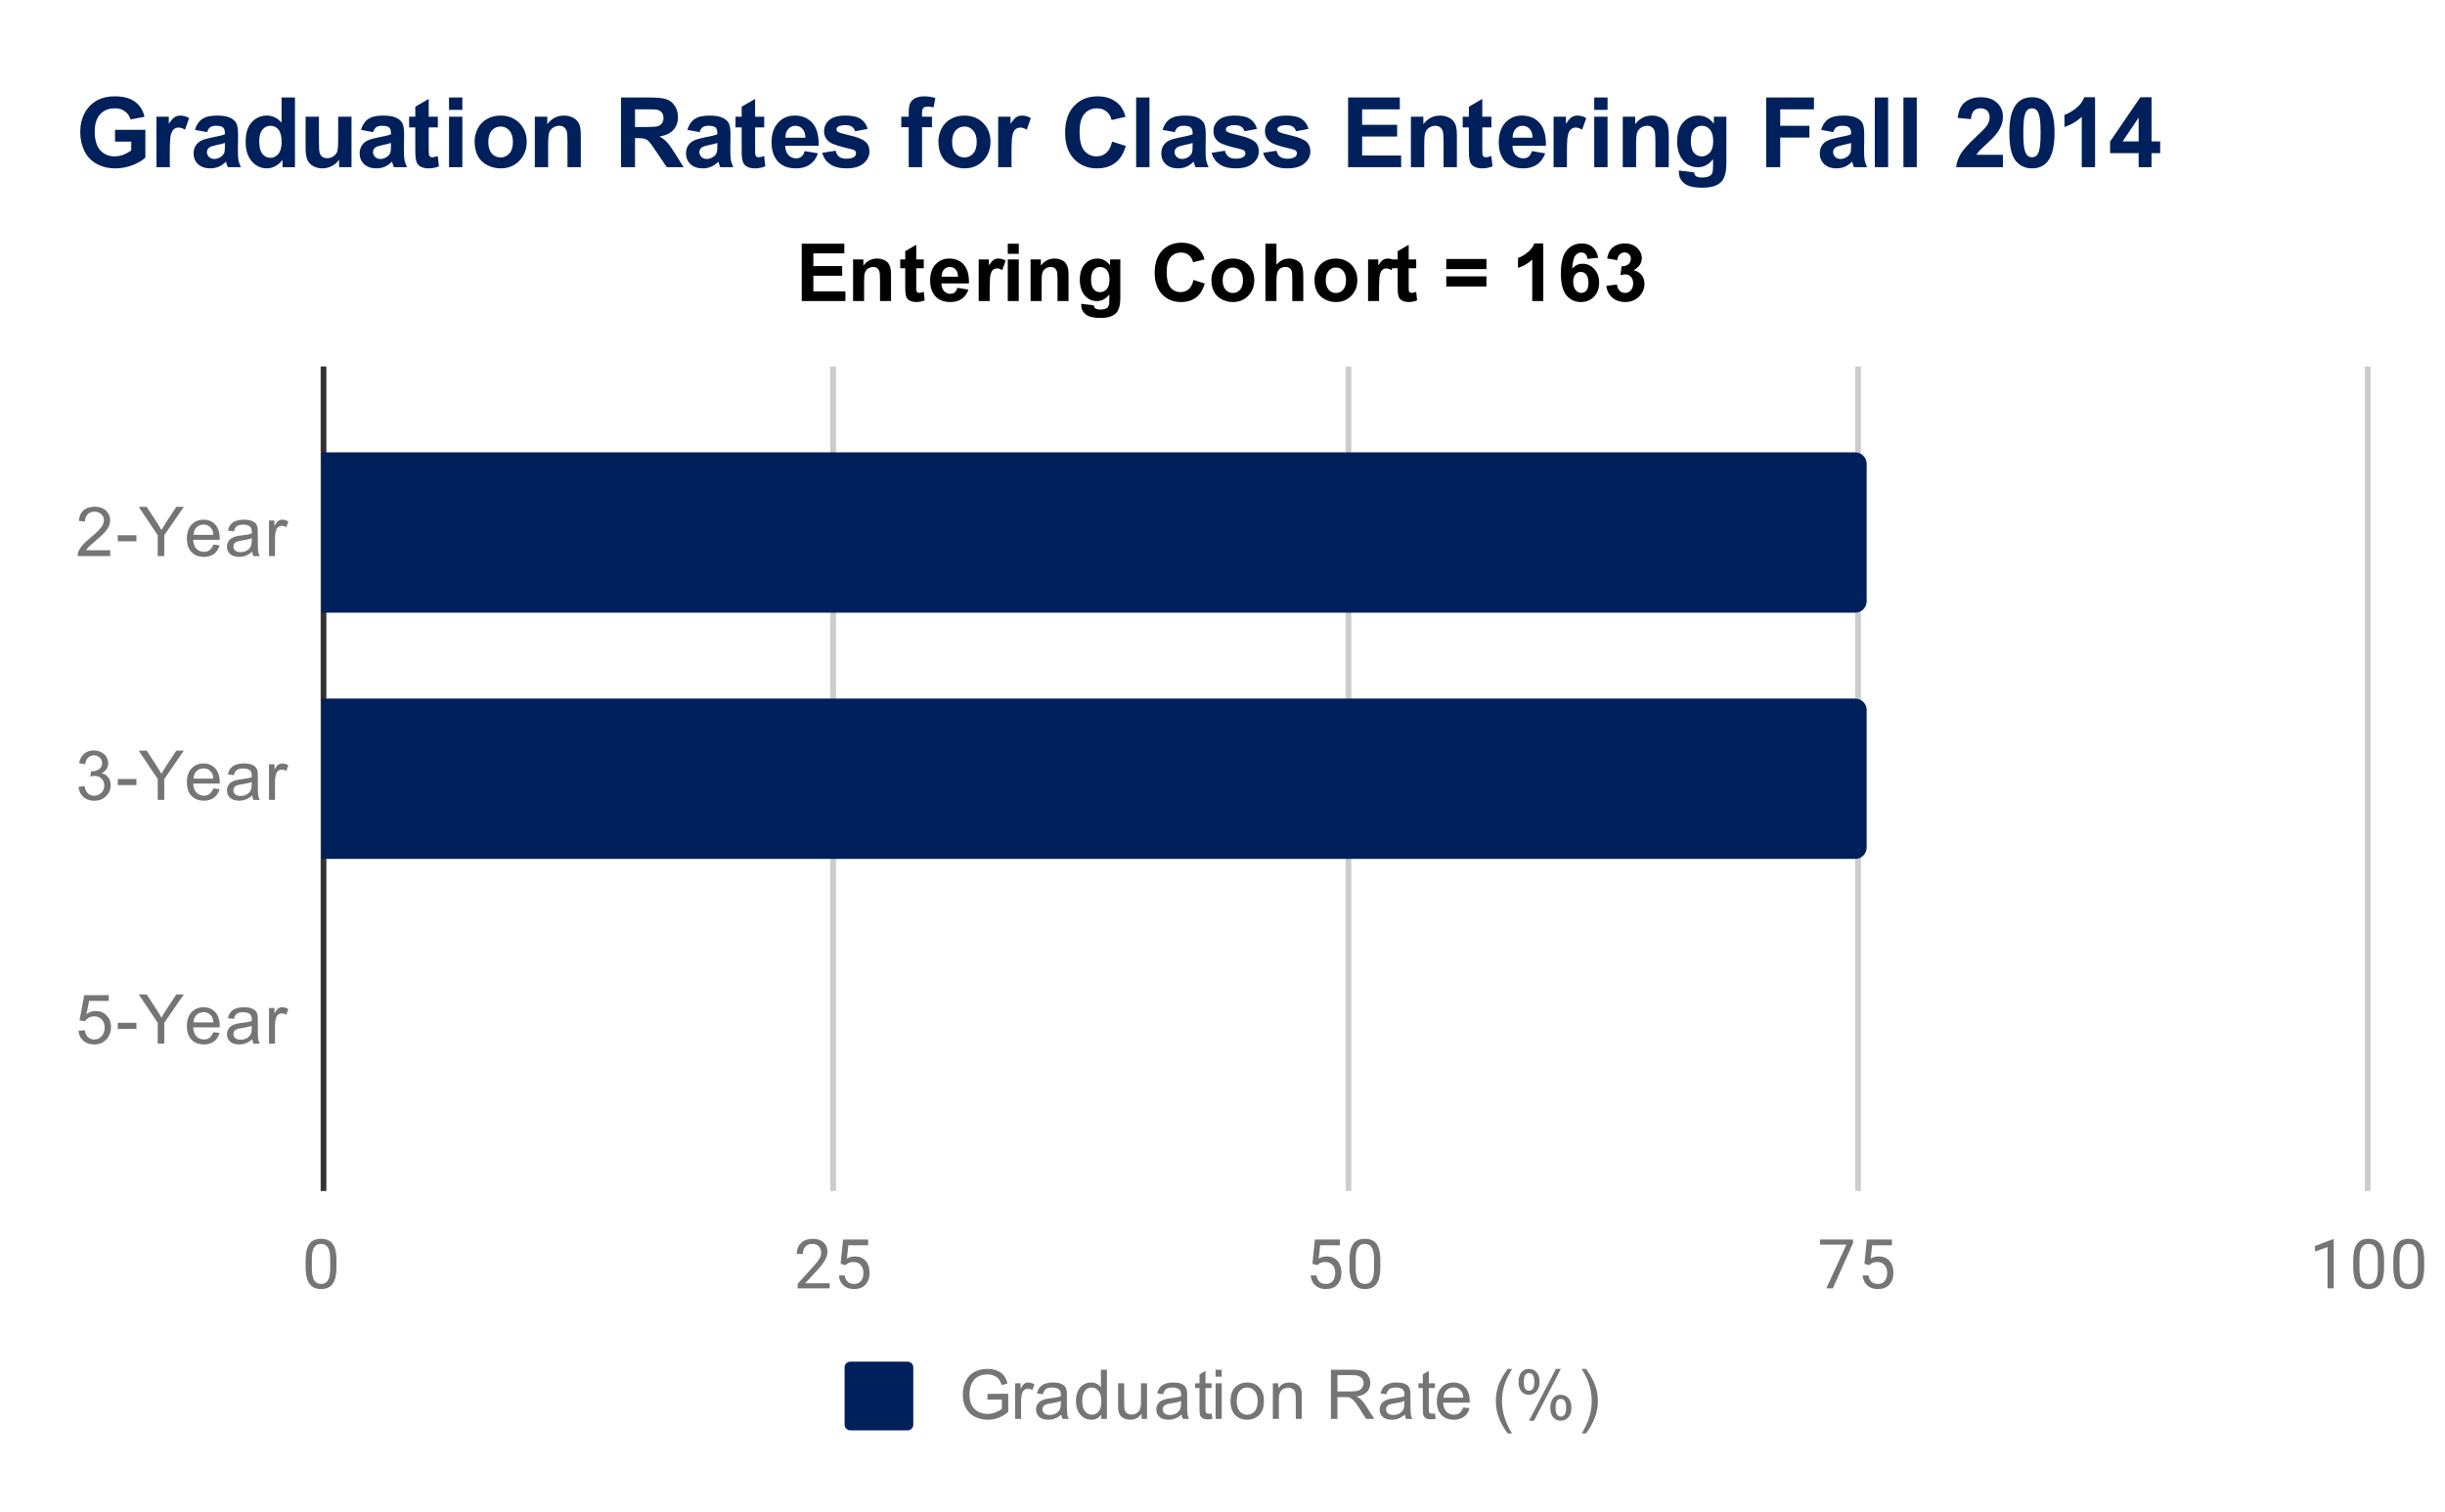 <svg version="1.1" viewBox="0.0 0.0 427.0 264.0" fill="none" stroke="none" stroke-linecap="square" stroke-miterlimit="10" width="427" height="264" xmlns:xlink="http://www.w3.org/1999/xlink" xmlns="http://www.w3.org/2000/svg"><path fill="#ffffff" d="M0 0L427.0 0L427.0 264.0L0 264.0L0 0Z" fill-rule="nonzero"/><path stroke="#333333" stroke-width="1.0" stroke-linecap="butt" d="M56.5 64.5L56.5 207.5" fill-rule="nonzero"/><path stroke="#cccccc" stroke-width="1.0" stroke-linecap="butt" d="M145.5 64.5L145.5 207.5" fill-rule="nonzero"/><path stroke="#cccccc" stroke-width="1.0" stroke-linecap="butt" d="M235.5 64.5L235.5 207.5" fill-rule="nonzero"/><path stroke="#cccccc" stroke-width="1.0" stroke-linecap="butt" d="M324.5 64.5L324.5 207.5" fill-rule="nonzero"/><path stroke="#cccccc" stroke-width="1.0" stroke-linecap="butt" d="M413.5 64.5L413.5 207.5" fill-rule="nonzero"/><clipPath id="id_0"><path d="M56.2 64.375L413.8 64.375L413.8 207.0L56.2 207.0L56.2 64.375Z" clip-rule="nonzero"/></clipPath><path stroke="#000000" stroke-width="0.0" stroke-linecap="butt" stroke-opacity="0.0" clip-path="url(#id_0)" d="M56.0 107.0L56.0 79.0L324.0 79.0C325.105 79.0 326.0 79.895 326.0 81.0L326.0 105.0C326.0 106.105 325.105 107.0 324.0 107.0Z" fill-rule="nonzero"/><path fill="#00205c" clip-path="url(#id_0)" d="M56.0 107.0L56.0 79.0L324.0 79.0C325.105 79.0 326.0 79.895 326.0 81.0L326.0 105.0C326.0 106.105 325.105 107.0 324.0 107.0Z" fill-rule="nonzero"/><path stroke="#000000" stroke-width="0.0" stroke-linecap="butt" stroke-opacity="0.0" clip-path="url(#id_0)" d="M56.0 150.0L56.0 122.0L324.0 122.0C325.105 122.0 326.0 122.895 326.0 124.0L326.0 148.0C326.0 149.105 325.105 150.0 324.0 150.0Z" fill-rule="nonzero"/><path fill="#00205c" clip-path="url(#id_0)" d="M56.0 150.0L56.0 122.0L324.0 122.0C325.105 122.0 326.0 122.895 326.0 124.0L326.0 148.0C326.0 149.105 325.105 150.0 324.0 150.0Z" fill-rule="nonzero"/><path fill="#757575" d="M19.247 96.097L19.247 97.113L13.559 97.113Q13.559 96.738 13.684 96.379Q13.903 95.8 14.372 95.238Q14.856 94.675 15.762 93.941Q17.169 92.785 17.653 92.113Q18.153 91.441 18.153 90.847Q18.153 90.222 17.7 89.8Q17.247 89.363 16.528 89.363Q15.762 89.363 15.309 89.816Q14.856 90.269 14.841 91.082L13.762 90.972Q13.872 89.754 14.591 89.129Q15.325 88.488 16.559 88.488Q17.794 88.488 18.512 89.175Q19.231 89.863 19.231 90.879Q19.231 91.394 19.012 91.894Q18.809 92.379 18.309 92.941Q17.825 93.488 16.7 94.441Q15.747 95.238 15.466 95.535Q15.2 95.816 15.028 96.097L19.247 96.097ZM20.575 94.535L20.575 93.472L23.825 93.472L23.825 94.535L20.575 94.535ZM27.544 97.113L27.544 93.472L24.231 88.519L25.622 88.519L27.309 91.113Q27.778 91.832 28.184 92.566Q28.575 91.894 29.122 91.05L30.794 88.519L32.106 88.519L28.684 93.472L28.684 97.113L27.544 97.113ZM37.247 95.113L38.341 95.238Q38.091 96.191 37.388 96.722Q36.684 97.254 35.606 97.254Q34.247 97.254 33.434 96.41Q32.638 95.566 32.638 94.05Q32.638 92.488 33.45 91.629Q34.263 90.754 35.544 90.754Q36.794 90.754 37.575 91.597Q38.372 92.441 38.372 93.988Q38.372 94.082 38.372 94.269L33.731 94.269Q33.794 95.3 34.309 95.847Q34.825 96.379 35.606 96.379Q36.184 96.379 36.591 96.082Q37.013 95.769 37.247 95.113ZM33.794 93.41L37.263 93.41Q37.2 92.613 36.872 92.222Q36.356 91.613 35.559 91.613Q34.825 91.613 34.325 92.097Q33.841 92.582 33.794 93.41ZM44.059 96.347Q43.466 96.847 42.919 97.05Q42.388 97.254 41.763 97.254Q40.731 97.254 40.184 96.754Q39.638 96.254 39.638 95.472Q39.638 95.019 39.841 94.644Q40.044 94.254 40.388 94.035Q40.731 93.8 41.153 93.691Q41.45 93.597 42.091 93.519Q43.356 93.379 43.966 93.16Q43.966 92.941 43.966 92.894Q43.966 92.238 43.669 91.972Q43.263 91.629 42.466 91.629Q41.731 91.629 41.372 91.894Q41.013 92.144 40.841 92.8L39.809 92.66Q39.95 92.004 40.278 91.597Q40.606 91.191 41.216 90.972Q41.825 90.754 42.622 90.754Q43.419 90.754 43.919 90.941Q44.419 91.129 44.653 91.41Q44.888 91.691 44.981 92.129Q45.028 92.394 45.028 93.097L45.028 94.504Q45.028 95.972 45.091 96.363Q45.169 96.754 45.372 97.113L44.263 97.113Q44.106 96.785 44.059 96.347ZM43.966 93.988Q43.388 94.222 42.247 94.394Q41.591 94.488 41.325 94.613Q41.059 94.722 40.903 94.941Q40.763 95.16 40.763 95.441Q40.763 95.863 41.075 96.144Q41.403 96.425 42.013 96.425Q42.622 96.425 43.091 96.16Q43.575 95.894 43.794 95.425Q43.966 95.066 43.966 94.379L43.966 93.988ZM46.981 97.113L46.981 90.894L47.934 90.894L47.934 91.832Q48.294 91.175 48.591 90.972Q48.903 90.754 49.278 90.754Q49.809 90.754 50.356 91.082L49.997 92.066Q49.606 91.832 49.231 91.832Q48.872 91.832 48.591 92.05Q48.325 92.254 48.216 92.629Q48.028 93.191 48.028 93.847L48.028 97.113L46.981 97.113Z" fill-rule="nonzero"/><path fill="#757575" d="M13.7 137.422L14.762 137.281Q14.934 138.172 15.372 138.578Q15.809 138.969 16.434 138.969Q17.184 138.969 17.7 138.453Q18.216 137.938 18.216 137.172Q18.216 136.453 17.731 135.984Q17.262 135.5 16.528 135.5Q16.231 135.5 15.778 135.625L15.903 134.688Q16.012 134.703 16.075 134.703Q16.747 134.703 17.278 134.359Q17.825 134.0 17.825 133.266Q17.825 132.688 17.434 132.312Q17.044 131.922 16.419 131.922Q15.809 131.922 15.387 132.312Q14.981 132.703 14.872 133.469L13.809 133.281Q13.997 132.234 14.684 131.656Q15.372 131.062 16.387 131.062Q17.091 131.062 17.684 131.375Q18.278 131.672 18.591 132.188Q18.903 132.703 18.903 133.297Q18.903 133.844 18.606 134.312Q18.309 134.766 17.731 135.031Q18.481 135.203 18.903 135.766Q19.325 136.312 19.325 137.156Q19.325 138.281 18.497 139.062Q17.684 139.844 16.434 139.844Q15.309 139.844 14.559 139.172Q13.809 138.484 13.7 137.422ZM20.575 137.109L20.575 136.047L23.825 136.047L23.825 137.109L20.575 137.109ZM27.544 139.688L27.544 136.047L24.231 131.094L25.622 131.094L27.309 133.688Q27.778 134.406 28.184 135.141Q28.575 134.469 29.122 133.625L30.794 131.094L32.106 131.094L28.684 136.047L28.684 139.688L27.544 139.688ZM37.247 137.688L38.341 137.812Q38.091 138.766 37.388 139.297Q36.684 139.828 35.606 139.828Q34.247 139.828 33.434 138.984Q32.638 138.141 32.638 136.625Q32.638 135.062 33.45 134.203Q34.263 133.328 35.544 133.328Q36.794 133.328 37.575 134.172Q38.372 135.016 38.372 136.562Q38.372 136.656 38.372 136.844L33.731 136.844Q33.794 137.875 34.309 138.422Q34.825 138.953 35.606 138.953Q36.184 138.953 36.591 138.656Q37.013 138.344 37.247 137.688ZM33.794 135.984L37.263 135.984Q37.2 135.188 36.872 134.797Q36.356 134.188 35.559 134.188Q34.825 134.188 34.325 134.672Q33.841 135.156 33.794 135.984ZM44.059 138.922Q43.466 139.422 42.919 139.625Q42.388 139.828 41.763 139.828Q40.731 139.828 40.184 139.328Q39.638 138.828 39.638 138.047Q39.638 137.594 39.841 137.219Q40.044 136.828 40.388 136.609Q40.731 136.375 41.153 136.266Q41.45 136.172 42.091 136.094Q43.356 135.953 43.966 135.734Q43.966 135.516 43.966 135.469Q43.966 134.812 43.669 134.547Q43.263 134.203 42.466 134.203Q41.731 134.203 41.372 134.469Q41.013 134.719 40.841 135.375L39.809 135.234Q39.95 134.578 40.278 134.172Q40.606 133.766 41.216 133.547Q41.825 133.328 42.622 133.328Q43.419 133.328 43.919 133.516Q44.419 133.703 44.653 133.984Q44.888 134.266 44.981 134.703Q45.028 134.969 45.028 135.672L45.028 137.078Q45.028 138.547 45.091 138.938Q45.169 139.328 45.372 139.688L44.263 139.688Q44.106 139.359 44.059 138.922ZM43.966 136.562Q43.388 136.797 42.247 136.969Q41.591 137.062 41.325 137.188Q41.059 137.297 40.903 137.516Q40.763 137.734 40.763 138.016Q40.763 138.438 41.075 138.719Q41.403 139.0 42.013 139.0Q42.622 139.0 43.091 138.734Q43.575 138.469 43.794 138.0Q43.966 137.641 43.966 136.953L43.966 136.562ZM46.981 139.688L46.981 133.469L47.934 133.469L47.934 134.406Q48.294 133.75 48.591 133.547Q48.903 133.328 49.278 133.328Q49.809 133.328 50.356 133.656L49.997 134.641Q49.606 134.406 49.231 134.406Q48.872 134.406 48.591 134.625Q48.325 134.828 48.216 135.203Q48.028 135.766 48.028 136.422L48.028 139.688L46.981 139.688Z" fill-rule="nonzero"/><path fill="#757575" d="M13.7 180.012L14.809 179.918Q14.934 180.731 15.372 181.137Q15.825 181.543 16.466 181.543Q17.216 181.543 17.747 180.965Q18.278 180.387 18.278 179.45Q18.278 178.543 17.762 178.028Q17.262 177.496 16.434 177.496Q15.934 177.496 15.512 177.731Q15.106 177.965 14.872 178.325L13.887 178.2L14.716 173.793L18.997 173.793L18.997 174.793L15.559 174.793L15.106 177.106Q15.872 176.559 16.716 176.559Q17.841 176.559 18.606 177.34Q19.387 178.121 19.387 179.356Q19.387 180.512 18.716 181.371Q17.887 182.403 16.466 182.403Q15.294 182.403 14.544 181.746Q13.809 181.09 13.7 180.012ZM20.575 179.684L20.575 178.621L23.825 178.621L23.825 179.684L20.575 179.684ZM27.544 182.262L27.544 178.621L24.231 173.668L25.622 173.668L27.309 176.262Q27.778 176.981 28.184 177.715Q28.575 177.043 29.122 176.2L30.794 173.668L32.106 173.668L28.684 178.621L28.684 182.262L27.544 182.262ZM37.247 180.262L38.341 180.387Q38.091 181.34 37.388 181.871Q36.684 182.403 35.606 182.403Q34.247 182.403 33.434 181.559Q32.638 180.715 32.638 179.2Q32.638 177.637 33.45 176.778Q34.263 175.903 35.544 175.903Q36.794 175.903 37.575 176.746Q38.372 177.59 38.372 179.137Q38.372 179.231 38.372 179.418L33.731 179.418Q33.794 180.45 34.309 180.996Q34.825 181.528 35.606 181.528Q36.184 181.528 36.591 181.231Q37.013 180.918 37.247 180.262ZM33.794 178.559L37.263 178.559Q37.2 177.762 36.872 177.371Q36.356 176.762 35.559 176.762Q34.825 176.762 34.325 177.246Q33.841 177.731 33.794 178.559ZM44.059 181.496Q43.466 181.996 42.919 182.2Q42.388 182.403 41.763 182.403Q40.731 182.403 40.184 181.903Q39.638 181.403 39.638 180.621Q39.638 180.168 39.841 179.793Q40.044 179.403 40.388 179.184Q40.731 178.95 41.153 178.84Q41.45 178.746 42.091 178.668Q43.356 178.528 43.966 178.309Q43.966 178.09 43.966 178.043Q43.966 177.387 43.669 177.121Q43.263 176.778 42.466 176.778Q41.731 176.778 41.372 177.043Q41.013 177.293 40.841 177.95L39.809 177.809Q39.95 177.153 40.278 176.746Q40.606 176.34 41.216 176.121Q41.825 175.903 42.622 175.903Q43.419 175.903 43.919 176.09Q44.419 176.278 44.653 176.559Q44.888 176.84 44.981 177.278Q45.028 177.543 45.028 178.246L45.028 179.653Q45.028 181.121 45.091 181.512Q45.169 181.903 45.372 182.262L44.263 182.262Q44.106 181.934 44.059 181.496ZM43.966 179.137Q43.388 179.371 42.247 179.543Q41.591 179.637 41.325 179.762Q41.059 179.871 40.903 180.09Q40.763 180.309 40.763 180.59Q40.763 181.012 41.075 181.293Q41.403 181.575 42.013 181.575Q42.622 181.575 43.091 181.309Q43.575 181.043 43.794 180.575Q43.966 180.215 43.966 179.528L43.966 179.137ZM46.981 182.262L46.981 176.043L47.934 176.043L47.934 176.981Q48.294 176.325 48.591 176.121Q48.903 175.903 49.278 175.903Q49.809 175.903 50.356 176.231L49.997 177.215Q49.606 176.981 49.231 176.981Q48.872 176.981 48.591 177.2Q48.325 177.403 48.216 177.778Q48.028 178.34 48.028 178.996L48.028 182.262L46.981 182.262Z" fill-rule="nonzero"/><path fill="#757575" d="M58.763 221.359Q58.763 223.266 58.106 224.203Q57.466 225.125 56.075 225.125Q54.716 225.125 54.059 224.219Q53.403 223.312 53.372 221.5L53.372 220.062Q53.372 218.172 54.013 217.266Q54.669 216.344 56.059 216.344Q57.434 216.344 58.091 217.234Q58.747 218.109 58.763 219.953L58.763 221.359ZM57.669 219.875Q57.669 218.5 57.278 217.875Q56.903 217.234 56.059 217.234Q55.231 217.234 54.841 217.875Q54.466 218.5 54.466 219.797L54.466 221.531Q54.466 222.906 54.856 223.578Q55.263 224.234 56.075 224.234Q56.872 224.234 57.263 223.609Q57.653 222.984 57.669 221.656L57.669 219.875Z" fill-rule="nonzero"/><path fill="#757575" d="M144.897 225.0L139.303 225.0L139.303 224.219L142.256 220.938Q142.912 220.188 143.162 219.734Q143.412 219.266 143.412 218.766Q143.412 218.094 143.006 217.672Q142.616 217.234 141.928 217.234Q141.131 217.234 140.678 217.703Q140.225 218.156 140.225 218.984L139.147 218.984Q139.147 217.797 139.897 217.078Q140.662 216.344 141.928 216.344Q143.131 216.344 143.819 216.969Q144.506 217.594 144.506 218.641Q144.506 219.891 142.897 221.641L140.616 224.109L144.897 224.109L144.897 225.0ZM146.803 220.719L147.241 216.469L151.616 216.469L151.616 217.469L148.162 217.469L147.897 219.797Q148.537 219.422 149.334 219.422Q150.491 219.422 151.178 220.203Q151.866 220.969 151.866 222.281Q151.866 223.594 151.147 224.359Q150.444 225.125 149.162 225.125Q148.037 225.125 147.319 224.5Q146.6 223.859 146.506 222.75L147.522 222.75Q147.631 223.484 148.053 223.859Q148.475 224.234 149.162 224.234Q149.912 224.234 150.35 223.719Q150.787 223.203 150.787 222.297Q150.787 221.438 150.319 220.922Q149.85 220.406 149.069 220.406Q148.366 220.406 147.959 220.703L147.678 220.938L146.803 220.719Z" fill-rule="nonzero"/><path fill="#757575" d="M229.203 220.719L229.641 216.469L234.016 216.469L234.016 217.469L230.562 217.469L230.297 219.797Q230.938 219.422 231.734 219.422Q232.891 219.422 233.578 220.203Q234.266 220.969 234.266 222.281Q234.266 223.594 233.547 224.359Q232.844 225.125 231.562 225.125Q230.438 225.125 229.719 224.5Q229.0 223.859 228.906 222.75L229.922 222.75Q230.031 223.484 230.453 223.859Q230.875 224.234 231.562 224.234Q232.312 224.234 232.75 223.719Q233.188 223.203 233.188 222.297Q233.188 221.438 232.719 220.922Q232.25 220.406 231.469 220.406Q230.766 220.406 230.359 220.703L230.078 220.938L229.203 220.719ZM241.062 221.359Q241.062 223.266 240.406 224.203Q239.766 225.125 238.375 225.125Q237.016 225.125 236.359 224.219Q235.703 223.312 235.672 221.5L235.672 220.062Q235.672 218.172 236.312 217.266Q236.969 216.344 238.359 216.344Q239.734 216.344 240.391 217.234Q241.047 218.109 241.062 219.953L241.062 221.359ZM239.969 219.875Q239.969 218.5 239.578 217.875Q239.203 217.234 238.359 217.234Q237.531 217.234 237.141 217.875Q236.766 218.5 236.766 219.797L236.766 221.531Q236.766 222.906 237.156 223.578Q237.562 224.234 238.375 224.234Q239.172 224.234 239.562 223.609Q239.953 222.984 239.969 221.656L239.969 219.875Z" fill-rule="nonzero"/><path fill="#757575" d="M323.619 217.078L320.087 225.0L318.947 225.0L322.462 217.359L317.853 217.359L317.853 216.469L323.619 216.469L323.619 217.078ZM325.603 220.719L326.041 216.469L330.416 216.469L330.416 217.469L326.962 217.469L326.697 219.797Q327.337 219.422 328.134 219.422Q329.291 219.422 329.978 220.203Q330.666 220.969 330.666 222.281Q330.666 223.594 329.947 224.359Q329.244 225.125 327.962 225.125Q326.837 225.125 326.119 224.5Q325.4 223.859 325.306 222.75L326.322 222.75Q326.431 223.484 326.853 223.859Q327.275 224.234 327.962 224.234Q328.712 224.234 329.15 223.719Q329.587 223.203 329.587 222.297Q329.587 221.438 329.119 220.922Q328.65 220.406 327.869 220.406Q327.166 220.406 326.759 220.703L326.478 220.938L325.603 220.719Z" fill-rule="nonzero"/><path fill="#757575" d="M407.566 225.0L406.488 225.0L406.488 217.781L404.3 218.578L404.3 217.594L407.409 216.422L407.566 216.422L407.566 225.0ZM416.363 221.359Q416.363 223.266 415.706 224.203Q415.066 225.125 413.675 225.125Q412.316 225.125 411.659 224.219Q411.003 223.312 410.972 221.5L410.972 220.062Q410.972 218.172 411.613 217.266Q412.269 216.344 413.659 216.344Q415.034 216.344 415.691 217.234Q416.347 218.109 416.363 219.953L416.363 221.359ZM415.269 219.875Q415.269 218.5 414.878 217.875Q414.503 217.234 413.659 217.234Q412.831 217.234 412.441 217.875Q412.066 218.5 412.066 219.797L412.066 221.531Q412.066 222.906 412.456 223.578Q412.863 224.234 413.675 224.234Q414.472 224.234 414.863 223.609Q415.253 222.984 415.269 221.656L415.269 219.875ZM423.363 221.359Q423.363 223.266 422.706 224.203Q422.066 225.125 420.675 225.125Q419.316 225.125 418.659 224.219Q418.003 223.312 417.972 221.5L417.972 220.062Q417.972 218.172 418.613 217.266Q419.269 216.344 420.659 216.344Q422.034 216.344 422.691 217.234Q423.347 218.109 423.363 219.953L423.363 221.359ZM422.269 219.875Q422.269 218.5 421.878 217.875Q421.503 217.234 420.659 217.234Q419.831 217.234 419.441 217.875Q419.066 218.5 419.066 219.797L419.066 221.531Q419.066 222.906 419.456 223.578Q419.863 224.234 420.675 224.234Q421.472 224.234 421.863 223.609Q422.253 222.984 422.269 221.656L422.269 219.875Z" fill-rule="nonzero"/><path fill="#00205c" d="M147.5 238.8C147.5 238.248 147.948 237.8 148.5 237.8L158.5 237.8C159.052 237.8 159.5 238.248 159.5 238.8L159.5 248.8C159.5 249.352 159.052 249.8 158.5 249.8L148.5 249.8C147.948 249.8 147.5 249.352 147.5 248.8Z" fill-rule="nonzero"/><path fill="#757575" d="M172.453 244.425L172.453 243.425L176.078 243.409L176.078 246.597Q175.25 247.269 174.359 247.613Q173.469 247.941 172.531 247.941Q171.266 247.941 170.219 247.409Q169.188 246.863 168.656 245.847Q168.141 244.816 168.141 243.55Q168.141 242.284 168.656 241.206Q169.188 240.113 170.172 239.597Q171.156 239.066 172.438 239.066Q173.375 239.066 174.125 239.363Q174.875 239.659 175.297 240.206Q175.734 240.738 175.953 241.613L174.938 241.894Q174.734 241.238 174.438 240.863Q174.156 240.488 173.625 240.269Q173.094 240.034 172.453 240.034Q171.672 240.034 171.094 240.269Q170.531 240.503 170.172 240.894Q169.828 241.284 169.641 241.753Q169.312 242.55 169.312 243.472Q169.312 244.628 169.703 245.409Q170.109 246.175 170.859 246.55Q171.609 246.925 172.469 246.925Q173.203 246.925 173.906 246.644Q174.609 246.347 174.969 246.034L174.969 244.425L172.453 244.425ZM177.281 247.8L177.281 241.581L178.234 241.581L178.234 242.519Q178.594 241.863 178.891 241.659Q179.203 241.441 179.578 241.441Q180.109 241.441 180.656 241.769L180.297 242.753Q179.906 242.519 179.531 242.519Q179.172 242.519 178.891 242.738Q178.625 242.941 178.516 243.316Q178.328 243.878 178.328 244.534L178.328 247.8L177.281 247.8ZM185.359 247.034Q184.766 247.534 184.219 247.738Q183.688 247.941 183.062 247.941Q182.031 247.941 181.484 247.441Q180.938 246.941 180.938 246.159Q180.938 245.706 181.141 245.331Q181.344 244.941 181.688 244.722Q182.031 244.488 182.453 244.378Q182.75 244.284 183.391 244.206Q184.656 244.066 185.266 243.847Q185.266 243.628 185.266 243.581Q185.266 242.925 184.969 242.659Q184.562 242.316 183.766 242.316Q183.031 242.316 182.672 242.581Q182.312 242.831 182.141 243.488L181.109 243.347Q181.25 242.691 181.578 242.284Q181.906 241.878 182.516 241.659Q183.125 241.441 183.922 241.441Q184.719 241.441 185.219 241.628Q185.719 241.816 185.953 242.097Q186.188 242.378 186.281 242.816Q186.328 243.081 186.328 243.784L186.328 245.191Q186.328 246.659 186.391 247.05Q186.469 247.441 186.672 247.8L185.562 247.8Q185.406 247.472 185.359 247.034ZM185.266 244.675Q184.688 244.909 183.547 245.081Q182.891 245.175 182.625 245.3Q182.359 245.409 182.203 245.628Q182.062 245.847 182.062 246.128Q182.062 246.55 182.375 246.831Q182.703 247.113 183.312 247.113Q183.922 247.113 184.391 246.847Q184.875 246.581 185.094 246.113Q185.266 245.753 185.266 245.066L185.266 244.675ZM192.328 247.8L192.328 247.019Q191.734 247.941 190.594 247.941Q189.844 247.941 189.219 247.534Q188.594 247.113 188.25 246.378Q187.906 245.644 187.906 244.691Q187.906 243.769 188.219 243.003Q188.531 242.238 189.156 241.847Q189.781 241.441 190.547 241.441Q191.109 241.441 191.547 241.675Q191.984 241.909 192.266 242.284L192.266 239.206L193.312 239.206L193.312 247.8L192.328 247.8ZM189.0 244.691Q189.0 245.894 189.5 246.488Q190.0 247.066 190.688 247.066Q191.375 247.066 191.859 246.503Q192.344 245.941 192.344 244.784Q192.344 243.503 191.844 242.909Q191.359 242.316 190.641 242.316Q189.938 242.316 189.469 242.894Q189.0 243.456 189.0 244.691ZM199.375 247.8L199.375 246.878Q198.641 247.941 197.391 247.941Q196.844 247.941 196.359 247.738Q195.891 247.519 195.656 247.206Q195.422 246.878 195.328 246.409Q195.266 246.113 195.266 245.425L195.266 241.581L196.328 241.581L196.328 245.034Q196.328 245.847 196.391 246.144Q196.484 246.55 196.797 246.8Q197.125 247.034 197.609 247.034Q198.078 247.034 198.484 246.8Q198.906 246.55 199.078 246.128Q199.266 245.706 199.266 244.909L199.266 241.581L200.312 241.581L200.312 247.8L199.375 247.8ZM206.359 247.034Q205.766 247.534 205.219 247.738Q204.688 247.941 204.062 247.941Q203.031 247.941 202.484 247.441Q201.938 246.941 201.938 246.159Q201.938 245.706 202.141 245.331Q202.344 244.941 202.688 244.722Q203.031 244.488 203.453 244.378Q203.75 244.284 204.391 244.206Q205.656 244.066 206.266 243.847Q206.266 243.628 206.266 243.581Q206.266 242.925 205.969 242.659Q205.562 242.316 204.766 242.316Q204.031 242.316 203.672 242.581Q203.312 242.831 203.141 243.488L202.109 243.347Q202.25 242.691 202.578 242.284Q202.906 241.878 203.516 241.659Q204.125 241.441 204.922 241.441Q205.719 241.441 206.219 241.628Q206.719 241.816 206.953 242.097Q207.188 242.378 207.281 242.816Q207.328 243.081 207.328 243.784L207.328 245.191Q207.328 246.659 207.391 247.05Q207.469 247.441 207.672 247.8L206.562 247.8Q206.406 247.472 206.359 247.034ZM206.266 244.675Q205.688 244.909 204.547 245.081Q203.891 245.175 203.625 245.3Q203.359 245.409 203.203 245.628Q203.062 245.847 203.062 246.128Q203.062 246.55 203.375 246.831Q203.703 247.113 204.312 247.113Q204.922 247.113 205.391 246.847Q205.875 246.581 206.094 246.113Q206.266 245.753 206.266 245.066L206.266 244.675ZM211.594 246.863L211.75 247.784Q211.297 247.878 210.953 247.878Q210.375 247.878 210.062 247.706Q209.75 247.519 209.609 247.222Q209.484 246.925 209.484 245.972L209.484 242.394L208.719 242.394L208.719 241.581L209.484 241.581L209.484 240.034L210.531 239.409L210.531 241.581L211.594 241.581L211.594 242.394L210.531 242.394L210.531 246.034Q210.531 246.488 210.578 246.613Q210.641 246.738 210.766 246.816Q210.891 246.894 211.125 246.894Q211.312 246.894 211.594 246.863ZM212.297 240.425L212.297 239.206L213.359 239.206L213.359 240.425L212.297 240.425ZM212.297 247.8L212.297 241.581L213.359 241.581L213.359 247.8L212.297 247.8ZM214.906 244.691Q214.906 242.956 215.859 242.128Q216.656 241.441 217.812 241.441Q219.094 241.441 219.906 242.284Q220.734 243.113 220.734 244.597Q220.734 245.8 220.375 246.488Q220.016 247.175 219.312 247.566Q218.625 247.941 217.812 247.941Q216.516 247.941 215.703 247.113Q214.906 246.269 214.906 244.691ZM215.984 244.691Q215.984 245.878 216.5 246.472Q217.031 247.066 217.812 247.066Q218.609 247.066 219.125 246.472Q219.641 245.878 219.641 244.659Q219.641 243.503 219.109 242.909Q218.594 242.316 217.812 242.316Q217.031 242.316 216.5 242.909Q215.984 243.488 215.984 244.691ZM222.297 247.8L222.297 241.581L223.234 241.581L223.234 242.456Q223.922 241.441 225.219 241.441Q225.781 241.441 226.25 241.644Q226.734 241.847 226.969 242.175Q227.203 242.503 227.297 242.941Q227.344 243.238 227.344 243.972L227.344 247.8L226.297 247.8L226.297 244.019Q226.297 243.363 226.172 243.05Q226.047 242.738 225.734 242.55Q225.422 242.347 225.0 242.347Q224.328 242.347 223.828 242.784Q223.344 243.206 223.344 244.394L223.344 247.8L222.297 247.8ZM232.438 247.8L232.438 239.206L236.25 239.206Q237.406 239.206 238.0 239.441Q238.594 239.675 238.953 240.269Q239.312 240.847 239.312 241.55Q239.312 242.472 238.719 243.097Q238.125 243.722 236.891 243.894Q237.344 244.113 237.578 244.316Q238.078 244.769 238.516 245.456L240.016 247.8L238.578 247.8L237.453 246.019Q236.953 245.238 236.625 244.831Q236.312 244.425 236.047 244.269Q235.797 244.097 235.531 244.019Q235.344 243.988 234.906 243.988L233.578 243.988L233.578 247.8L232.438 247.8ZM233.578 243.003L236.031 243.003Q236.797 243.003 237.234 242.847Q237.688 242.675 237.906 242.331Q238.141 241.972 238.141 241.55Q238.141 240.941 237.688 240.55Q237.25 240.159 236.297 240.159L233.578 240.159L233.578 243.003ZM245.359 247.034Q244.766 247.534 244.219 247.738Q243.688 247.941 243.062 247.941Q242.031 247.941 241.484 247.441Q240.938 246.941 240.938 246.159Q240.938 245.706 241.141 245.331Q241.344 244.941 241.688 244.722Q242.031 244.488 242.453 244.378Q242.75 244.284 243.391 244.206Q244.656 244.066 245.266 243.847Q245.266 243.628 245.266 243.581Q245.266 242.925 244.969 242.659Q244.562 242.316 243.766 242.316Q243.031 242.316 242.672 242.581Q242.312 242.831 242.141 243.488L241.109 243.347Q241.25 242.691 241.578 242.284Q241.906 241.878 242.516 241.659Q243.125 241.441 243.922 241.441Q244.719 241.441 245.219 241.628Q245.719 241.816 245.953 242.097Q246.188 242.378 246.281 242.816Q246.328 243.081 246.328 243.784L246.328 245.191Q246.328 246.659 246.391 247.05Q246.469 247.441 246.672 247.8L245.562 247.8Q245.406 247.472 245.359 247.034ZM245.266 244.675Q244.688 244.909 243.547 245.081Q242.891 245.175 242.625 245.3Q242.359 245.409 242.203 245.628Q242.062 245.847 242.062 246.128Q242.062 246.55 242.375 246.831Q242.703 247.113 243.312 247.113Q243.922 247.113 244.391 246.847Q244.875 246.581 245.094 246.113Q245.266 245.753 245.266 245.066L245.266 244.675ZM250.594 246.863L250.75 247.784Q250.297 247.878 249.953 247.878Q249.375 247.878 249.062 247.706Q248.75 247.519 248.609 247.222Q248.484 246.925 248.484 245.972L248.484 242.394L247.719 242.394L247.719 241.581L248.484 241.581L248.484 240.034L249.531 239.409L249.531 241.581L250.594 241.581L250.594 242.394L249.531 242.394L249.531 246.034Q249.531 246.488 249.578 246.613Q249.641 246.738 249.766 246.816Q249.891 246.894 250.125 246.894Q250.312 246.894 250.594 246.863ZM255.547 245.8L256.641 245.925Q256.391 246.878 255.688 247.409Q254.984 247.941 253.906 247.941Q252.547 247.941 251.734 247.097Q250.938 246.253 250.938 244.738Q250.938 243.175 251.75 242.316Q252.562 241.441 253.844 241.441Q255.094 241.441 255.875 242.284Q256.672 243.128 256.672 244.675Q256.672 244.769 256.672 244.956L252.031 244.956Q252.094 245.988 252.609 246.534Q253.125 247.066 253.906 247.066Q254.484 247.066 254.891 246.769Q255.312 246.456 255.547 245.8ZM252.094 244.097L255.562 244.097Q255.5 243.3 255.172 242.909Q254.656 242.3 253.859 242.3Q253.125 242.3 252.625 242.784Q252.141 243.269 252.094 244.097ZM263.312 250.331Q262.438 249.222 261.828 247.753Q261.234 246.269 261.234 244.691Q261.234 243.3 261.672 242.019Q262.203 240.534 263.312 239.066L264.062 239.066Q263.359 240.284 263.125 240.8Q262.766 241.613 262.562 242.488Q262.312 243.581 262.312 244.691Q262.312 247.519 264.062 250.331L263.312 250.331ZM265.203 241.269Q265.203 240.347 265.656 239.706Q266.125 239.066 267.0 239.066Q267.812 239.066 268.344 239.644Q268.875 240.222 268.875 241.331Q268.875 242.425 268.328 243.019Q267.797 243.597 267.016 243.597Q266.234 243.597 265.719 243.019Q265.203 242.441 265.203 241.269ZM267.031 239.784Q266.641 239.784 266.375 240.128Q266.125 240.472 266.125 241.378Q266.125 242.206 266.375 242.55Q266.641 242.878 267.031 242.878Q267.438 242.878 267.688 242.534Q267.953 242.191 267.953 241.3Q267.953 240.456 267.688 240.128Q267.422 239.784 267.031 239.784ZM267.031 248.113L271.734 239.066L272.594 239.066L267.906 248.113L267.031 248.113ZM270.75 245.784Q270.75 244.863 271.203 244.222Q271.672 243.581 272.562 243.581Q273.375 243.581 273.906 244.159Q274.438 244.722 274.438 245.847Q274.438 246.941 273.891 247.534Q273.359 248.113 272.562 248.113Q271.797 248.113 271.266 247.534Q270.75 246.956 270.75 245.784ZM272.594 244.3Q272.188 244.3 271.922 244.644Q271.672 244.988 271.672 245.894Q271.672 246.706 271.938 247.05Q272.203 247.394 272.594 247.394Q272.984 247.394 273.25 247.05Q273.516 246.706 273.516 245.8Q273.516 244.972 273.25 244.644Q272.984 244.3 272.594 244.3ZM276.984 250.331L276.234 250.331Q277.984 247.519 277.984 244.691Q277.984 243.597 277.734 242.503Q277.531 241.628 277.172 240.816Q276.938 240.3 276.234 239.066L276.984 239.066Q278.078 240.534 278.609 242.019Q279.062 243.3 279.062 244.691Q279.062 246.269 278.453 247.753Q277.844 249.222 276.984 250.331Z" fill-rule="nonzero"/><path fill="#000000" d="M140.016 52.575L140.016 42.559L147.453 42.559L147.453 44.247L142.047 44.247L142.047 46.466L147.078 46.466L147.078 48.153L142.047 48.153L142.047 50.888L147.641 50.888L147.641 52.575L140.016 52.575ZM155.609 52.575L153.688 52.575L153.688 48.872Q153.688 47.7 153.562 47.356Q153.438 46.997 153.156 46.809Q152.891 46.622 152.5 46.622Q152.0 46.622 151.594 46.903Q151.203 47.169 151.047 47.622Q150.906 48.075 150.906 49.294L150.906 52.575L148.984 52.575L148.984 45.309L150.781 45.309L150.781 46.388Q151.719 45.153 153.172 45.153Q153.797 45.153 154.328 45.388Q154.859 45.606 155.125 45.966Q155.391 46.325 155.5 46.778Q155.609 47.216 155.609 48.059L155.609 52.575ZM161.328 45.309L161.328 46.841L160.016 46.841L160.016 49.778Q160.016 50.653 160.047 50.809Q160.094 50.95 160.219 51.059Q160.359 51.153 160.562 51.153Q160.828 51.153 161.328 50.966L161.484 52.45Q160.828 52.747 159.969 52.747Q159.453 52.747 159.031 52.575Q158.625 52.388 158.422 52.122Q158.234 51.841 158.156 51.372Q158.094 51.028 158.094 50.013L158.094 46.841L157.219 46.841L157.219 45.309L158.094 45.309L158.094 43.872L160.016 42.747L160.016 45.309L161.328 45.309ZM167.203 50.263L169.125 50.591Q168.75 51.638 167.953 52.2Q167.156 52.747 165.969 52.747Q164.078 52.747 163.156 51.497Q162.438 50.513 162.438 48.997Q162.438 47.2 163.375 46.184Q164.328 45.153 165.781 45.153Q167.391 45.153 168.328 46.231Q169.266 47.294 169.219 49.497L164.406 49.497Q164.438 50.356 164.875 50.841Q165.328 51.309 165.984 51.309Q166.438 51.309 166.734 51.059Q167.047 50.809 167.203 50.263ZM167.312 48.325Q167.297 47.481 166.891 47.059Q166.484 46.622 165.891 46.622Q165.266 46.622 164.844 47.075Q164.438 47.544 164.453 48.325L167.312 48.325ZM172.844 52.575L170.922 52.575L170.922 45.309L172.703 45.309L172.703 46.341Q173.172 45.622 173.531 45.388Q173.891 45.153 174.359 45.153Q175.016 45.153 175.625 45.513L175.031 47.184Q174.547 46.872 174.125 46.872Q173.719 46.872 173.438 47.106Q173.172 47.325 173.0 47.903Q172.844 48.481 172.844 50.325L172.844 52.575ZM176.0 44.325L176.0 42.559L177.922 42.559L177.922 44.325L176.0 44.325ZM176.0 52.575L176.0 45.309L177.922 45.309L177.922 52.575L176.0 52.575ZM186.609 52.575L184.688 52.575L184.688 48.872Q184.688 47.7 184.562 47.356Q184.438 46.997 184.156 46.809Q183.891 46.622 183.5 46.622Q183.0 46.622 182.594 46.903Q182.203 47.169 182.047 47.622Q181.906 48.075 181.906 49.294L181.906 52.575L179.984 52.575L179.984 45.309L181.781 45.309L181.781 46.388Q182.719 45.153 184.172 45.153Q184.797 45.153 185.328 45.388Q185.859 45.606 186.125 45.966Q186.391 46.325 186.5 46.778Q186.609 47.216 186.609 48.059L186.609 52.575ZM188.828 53.059L191.016 53.325Q191.078 53.7 191.281 53.841Q191.547 54.059 192.141 54.059Q192.891 54.059 193.266 53.825Q193.516 53.669 193.641 53.341Q193.734 53.106 193.734 52.466L193.734 51.403Q192.875 52.575 191.562 52.575Q190.094 52.575 189.25 51.341Q188.578 50.356 188.578 48.903Q188.578 47.075 189.453 46.122Q190.328 45.153 191.641 45.153Q192.984 45.153 193.859 46.341L193.859 45.309L195.656 45.309L195.656 51.825Q195.656 53.122 195.438 53.747Q195.234 54.388 194.844 54.747Q194.469 55.106 193.828 55.309Q193.188 55.528 192.219 55.528Q190.359 55.528 189.594 54.888Q188.828 54.263 188.828 53.294Q188.828 53.184 188.828 53.059ZM190.547 48.794Q190.547 49.95 190.984 50.497Q191.438 51.028 192.094 51.028Q192.797 51.028 193.281 50.481Q193.766 49.919 193.766 48.841Q193.766 47.716 193.297 47.169Q192.844 46.622 192.125 46.622Q191.438 46.622 190.984 47.169Q190.547 47.7 190.547 48.794ZM208.438 48.888L210.391 49.513Q209.938 51.153 208.891 51.95Q207.844 52.747 206.234 52.747Q204.234 52.747 202.938 51.388Q201.656 50.013 201.656 47.653Q201.656 45.153 202.953 43.778Q204.25 42.388 206.359 42.388Q208.188 42.388 209.344 43.466Q210.031 44.106 210.359 45.309L208.359 45.794Q208.188 45.013 207.625 44.559Q207.062 44.106 206.25 44.106Q205.141 44.106 204.438 44.919Q203.75 45.716 203.75 47.497Q203.75 49.403 204.422 50.216Q205.109 51.013 206.203 51.013Q207.016 51.013 207.594 50.513Q208.172 49.997 208.438 48.888ZM211.562 48.841Q211.562 47.888 212.031 46.997Q212.5 46.091 213.359 45.622Q214.234 45.153 215.297 45.153Q216.953 45.153 218.0 46.231Q219.047 47.294 219.047 48.919Q219.047 50.575 217.984 51.669Q216.922 52.747 215.312 52.747Q214.312 52.747 213.406 52.294Q212.5 51.841 212.031 50.966Q211.562 50.091 211.562 48.841ZM213.531 48.95Q213.531 50.028 214.047 50.606Q214.562 51.169 215.312 51.169Q216.062 51.169 216.562 50.606Q217.078 50.028 217.078 48.934Q217.078 47.872 216.562 47.294Q216.062 46.716 215.312 46.716Q214.562 46.716 214.047 47.294Q213.531 47.872 213.531 48.95ZM222.922 42.559L222.922 46.231Q223.844 45.153 225.141 45.153Q225.797 45.153 226.328 45.403Q226.875 45.638 227.141 46.028Q227.406 46.403 227.5 46.872Q227.609 47.341 227.609 48.309L227.609 52.575L225.688 52.575L225.688 48.747Q225.688 47.591 225.578 47.294Q225.469 46.981 225.188 46.809Q224.922 46.622 224.5 46.622Q224.016 46.622 223.641 46.856Q223.266 47.091 223.094 47.559Q222.922 48.028 222.922 48.934L222.922 52.575L221.0 52.575L221.0 42.559L222.922 42.559ZM229.562 48.841Q229.562 47.888 230.031 46.997Q230.5 46.091 231.359 45.622Q232.234 45.153 233.297 45.153Q234.953 45.153 236.0 46.231Q237.047 47.294 237.047 48.919Q237.047 50.575 235.984 51.669Q234.922 52.747 233.312 52.747Q232.312 52.747 231.406 52.294Q230.5 51.841 230.031 50.966Q229.562 50.091 229.562 48.841ZM231.531 48.95Q231.531 50.028 232.047 50.606Q232.562 51.169 233.312 51.169Q234.062 51.169 234.562 50.606Q235.078 50.028 235.078 48.934Q235.078 47.872 234.562 47.294Q234.062 46.716 233.312 46.716Q232.562 46.716 232.047 47.294Q231.531 47.872 231.531 48.95ZM240.844 52.575L238.922 52.575L238.922 45.309L240.703 45.309L240.703 46.341Q241.172 45.622 241.531 45.388Q241.891 45.153 242.359 45.153Q243.016 45.153 243.625 45.513L243.031 47.184Q242.547 46.872 242.125 46.872Q241.719 46.872 241.438 47.106Q241.172 47.325 241.0 47.903Q240.844 48.481 240.844 50.325L240.844 52.575ZM247.328 45.309L247.328 46.841L246.016 46.841L246.016 49.778Q246.016 50.653 246.047 50.809Q246.094 50.95 246.219 51.059Q246.359 51.153 246.562 51.153Q246.828 51.153 247.328 50.966L247.484 52.45Q246.828 52.747 245.969 52.747Q245.453 52.747 245.031 52.575Q244.625 52.388 244.422 52.122Q244.234 51.841 244.156 51.372Q244.094 51.028 244.094 50.013L244.094 46.841L243.219 46.841L243.219 45.309L244.094 45.309L244.094 43.872L246.016 42.747L246.016 45.309L247.328 45.309ZM252.578 46.997L252.578 45.231L259.594 45.231L259.594 46.997L252.578 46.997ZM252.578 50.028L252.578 48.263L259.594 48.263L259.594 50.028L252.578 50.028ZM269.516 52.575L267.594 52.575L267.594 45.341Q266.531 46.325 265.109 46.794L265.109 45.044Q265.859 44.809 266.734 44.122Q267.625 43.434 267.953 42.513L269.516 42.513L269.516 52.575ZM279.109 45.013L277.25 45.216Q277.172 44.638 276.875 44.372Q276.594 44.091 276.141 44.091Q275.531 44.091 275.109 44.638Q274.688 45.184 274.578 46.919Q275.297 46.059 276.375 46.059Q277.578 46.059 278.422 46.981Q279.281 47.903 279.281 49.341Q279.281 50.888 278.375 51.825Q277.484 52.747 276.062 52.747Q274.547 52.747 273.562 51.575Q272.594 50.388 272.594 47.7Q272.594 44.95 273.609 43.731Q274.625 42.513 276.266 42.513Q277.406 42.513 278.141 43.153Q278.891 43.794 279.109 45.013ZM274.75 49.2Q274.75 50.138 275.172 50.653Q275.609 51.153 276.156 51.153Q276.703 51.153 277.047 50.747Q277.406 50.325 277.406 49.372Q277.406 48.388 277.016 47.934Q276.641 47.481 276.062 47.481Q275.516 47.481 275.125 47.919Q274.75 48.356 274.75 49.2ZM280.531 49.919L282.391 49.684Q282.469 50.403 282.859 50.778Q283.25 51.153 283.812 51.153Q284.406 51.153 284.812 50.7Q285.219 50.247 285.219 49.481Q285.219 48.763 284.828 48.341Q284.438 47.919 283.875 47.919Q283.5 47.919 283.0 48.059L283.203 46.497Q283.984 46.513 284.391 46.153Q284.812 45.794 284.812 45.2Q284.812 44.7 284.5 44.403Q284.203 44.091 283.703 44.091Q283.219 44.091 282.859 44.434Q282.516 44.778 282.438 45.434L280.672 45.138Q280.859 44.216 281.219 43.684Q281.594 43.138 282.266 42.825Q282.938 42.513 283.766 42.513Q285.172 42.513 286.031 43.419Q286.734 44.153 286.734 45.075Q286.734 46.403 285.297 47.184Q286.156 47.372 286.672 48.013Q287.188 48.653 287.188 49.559Q287.188 50.888 286.219 51.825Q285.25 52.747 283.828 52.747Q282.469 52.747 281.562 51.966Q280.672 51.184 280.531 49.919Z" fill-rule="nonzero"/><path fill="#00205c" d="M20.091 24.731L20.091 22.669L25.387 22.669L25.387 27.528Q24.622 28.262 23.153 28.841Q21.684 29.403 20.184 29.403Q18.278 29.403 16.856 28.606Q15.434 27.809 14.716 26.325Q14.012 24.825 14.012 23.075Q14.012 21.169 14.809 19.7Q15.606 18.216 17.137 17.434Q18.309 16.825 20.059 16.825Q22.325 16.825 23.591 17.778Q24.872 18.731 25.231 20.403L22.794 20.856Q22.544 19.966 21.825 19.45Q21.122 18.919 20.059 18.919Q18.45 18.919 17.497 19.95Q16.544 20.966 16.544 22.981Q16.544 25.137 17.497 26.231Q18.466 27.309 20.028 27.309Q20.809 27.309 21.575 27.012Q22.356 26.7 22.919 26.262L22.919 24.731L20.091 24.731ZM29.653 29.2L27.325 29.2L27.325 20.387L29.481 20.387L29.481 21.637Q30.044 20.747 30.481 20.466Q30.934 20.184 31.497 20.184Q32.294 20.184 33.028 20.622L32.309 22.653Q31.716 22.278 31.216 22.278Q30.731 22.278 30.387 22.544Q30.044 22.809 29.841 23.528Q29.653 24.231 29.653 26.481L29.653 29.2ZM36.169 23.075L34.044 22.684Q34.403 21.419 35.278 20.809Q36.153 20.184 37.872 20.184Q39.419 20.184 40.184 20.559Q40.95 20.919 41.263 21.497Q41.575 22.059 41.575 23.575L41.544 26.309Q41.544 27.466 41.653 28.028Q41.778 28.575 42.075 29.2L39.778 29.2Q39.684 28.966 39.544 28.512Q39.497 28.309 39.466 28.231Q38.872 28.825 38.184 29.122Q37.513 29.403 36.731 29.403Q35.372 29.403 34.591 28.669Q33.809 27.919 33.809 26.794Q33.809 26.044 34.153 25.466Q34.513 24.872 35.153 24.559Q35.809 24.247 37.013 24.012Q38.653 23.716 39.278 23.45L39.278 23.216Q39.278 22.544 38.95 22.262Q38.622 21.966 37.7 21.966Q37.075 21.966 36.716 22.216Q36.372 22.466 36.169 23.075ZM39.278 24.966Q38.841 25.122 37.856 25.325Q36.888 25.528 36.591 25.731Q36.138 26.059 36.138 26.559Q36.138 27.044 36.497 27.403Q36.872 27.762 37.434 27.762Q38.059 27.762 38.638 27.341Q39.059 27.028 39.2 26.575Q39.278 26.262 39.278 25.434L39.278 24.966ZM51.513 29.2L49.341 29.2L49.341 27.903Q48.794 28.653 48.059 29.028Q47.325 29.403 46.591 29.403Q45.059 29.403 43.981 28.184Q42.903 26.95 42.903 24.762Q42.903 22.512 43.95 21.356Q45.013 20.184 46.622 20.184Q48.091 20.184 49.169 21.419L49.169 17.028L51.513 17.028L51.513 29.2ZM45.278 24.606Q45.278 26.012 45.669 26.637Q46.231 27.559 47.247 27.559Q48.059 27.559 48.622 26.872Q49.184 26.184 49.184 24.825Q49.184 23.309 48.638 22.637Q48.091 21.966 47.231 21.966Q46.403 21.966 45.841 22.637Q45.278 23.294 45.278 24.606ZM59.216 29.2L59.216 27.887Q58.747 28.591 57.95 28.997Q57.169 29.403 56.294 29.403Q55.419 29.403 54.7 29.012Q53.997 28.622 53.684 27.919Q53.372 27.2 53.372 25.966L53.372 20.387L55.7 20.387L55.7 24.434Q55.7 26.294 55.825 26.716Q55.966 27.137 56.294 27.387Q56.638 27.622 57.169 27.622Q57.763 27.622 58.231 27.294Q58.716 26.966 58.888 26.481Q59.059 25.997 59.059 24.106L59.059 20.387L61.388 20.387L61.388 29.2L59.216 29.2ZM65.169 23.075L63.044 22.684Q63.403 21.419 64.278 20.809Q65.153 20.184 66.872 20.184Q68.419 20.184 69.184 20.559Q69.95 20.919 70.263 21.497Q70.575 22.059 70.575 23.575L70.544 26.309Q70.544 27.466 70.653 28.028Q70.778 28.575 71.075 29.2L68.778 29.2Q68.684 28.966 68.544 28.512Q68.497 28.309 68.466 28.231Q67.872 28.825 67.184 29.122Q66.513 29.403 65.731 29.403Q64.372 29.403 63.591 28.669Q62.809 27.919 62.809 26.794Q62.809 26.044 63.153 25.466Q63.513 24.872 64.153 24.559Q64.809 24.247 66.013 24.012Q67.653 23.716 68.278 23.45L68.278 23.216Q68.278 22.544 67.95 22.262Q67.622 21.966 66.7 21.966Q66.075 21.966 65.716 22.216Q65.372 22.466 65.169 23.075ZM68.278 24.966Q67.841 25.122 66.856 25.325Q65.888 25.528 65.591 25.731Q65.138 26.059 65.138 26.559Q65.138 27.044 65.497 27.403Q65.872 27.762 66.434 27.762Q67.059 27.762 67.638 27.341Q68.059 27.028 68.2 26.575Q68.278 26.262 68.278 25.434L68.278 24.966ZM76.466 20.387L76.466 22.247L74.872 22.247L74.872 25.794Q74.872 26.872 74.919 27.059Q74.966 27.231 75.122 27.356Q75.278 27.466 75.513 27.466Q75.841 27.466 76.45 27.247L76.653 29.044Q75.841 29.403 74.809 29.403Q74.184 29.403 73.669 29.2Q73.169 28.981 72.934 28.653Q72.7 28.309 72.606 27.731Q72.528 27.325 72.528 26.091L72.528 22.247L71.45 22.247L71.45 20.387L72.528 20.387L72.528 18.637L74.872 17.278L74.872 20.387L76.466 20.387ZM78.419 19.184L78.419 17.028L80.747 17.028L80.747 19.184L78.419 19.184ZM78.419 29.2L78.419 20.387L80.747 20.387L80.747 29.2L78.419 29.2ZM82.888 24.669Q82.888 23.512 83.45 22.419Q84.028 21.325 85.075 20.762Q86.122 20.184 87.419 20.184Q89.419 20.184 90.7 21.481Q91.981 22.778 91.981 24.762Q91.981 26.762 90.684 28.091Q89.403 29.403 87.434 29.403Q86.231 29.403 85.122 28.856Q84.028 28.309 83.45 27.247Q82.888 26.184 82.888 24.669ZM85.278 24.794Q85.278 26.106 85.888 26.809Q86.513 27.497 87.434 27.497Q88.341 27.497 88.95 26.809Q89.575 26.106 89.575 24.778Q89.575 23.481 88.95 22.794Q88.341 22.091 87.434 22.091Q86.513 22.091 85.888 22.794Q85.278 23.481 85.278 24.794ZM101.434 29.2L99.106 29.2L99.106 24.7Q99.106 23.278 98.95 22.856Q98.809 22.434 98.466 22.2Q98.138 21.966 97.669 21.966Q97.059 21.966 96.575 22.309Q96.091 22.637 95.903 23.184Q95.731 23.731 95.731 25.2L95.731 29.2L93.403 29.2L93.403 20.387L95.575 20.387L95.575 21.684Q96.731 20.184 98.481 20.184Q99.247 20.184 99.888 20.466Q100.528 20.747 100.856 21.184Q101.184 21.606 101.309 22.153Q101.434 22.7 101.434 23.716L101.434 29.2ZM108.45 29.2L108.45 17.028L113.622 17.028Q115.575 17.028 116.45 17.356Q117.341 17.684 117.872 18.528Q118.403 19.356 118.403 20.45Q118.403 21.809 117.591 22.7Q116.794 23.591 115.184 23.825Q115.981 24.294 116.497 24.856Q117.013 25.403 117.903 26.825L119.388 29.2L116.45 29.2L114.669 26.559Q113.731 25.137 113.372 24.762Q113.028 24.387 112.638 24.262Q112.247 24.122 111.403 24.122L110.903 24.122L110.903 29.2L108.45 29.2ZM110.903 22.184L112.716 22.184Q114.481 22.184 114.919 22.028Q115.372 21.872 115.622 21.512Q115.872 21.153 115.872 20.606Q115.872 19.981 115.544 19.606Q115.216 19.231 114.606 19.137Q114.309 19.091 112.825 19.091L110.903 19.091L110.903 22.184ZM122.169 23.075L120.044 22.684Q120.403 21.419 121.278 20.809Q122.153 20.184 123.872 20.184Q125.419 20.184 126.184 20.559Q126.95 20.919 127.263 21.497Q127.575 22.059 127.575 23.575L127.544 26.309Q127.544 27.466 127.653 28.028Q127.778 28.575 128.075 29.2L125.778 29.2Q125.684 28.966 125.544 28.512Q125.497 28.309 125.466 28.231Q124.872 28.825 124.184 29.122Q123.513 29.403 122.731 29.403Q121.372 29.403 120.591 28.669Q119.809 27.919 119.809 26.794Q119.809 26.044 120.153 25.466Q120.513 24.872 121.153 24.559Q121.809 24.247 123.013 24.012Q124.653 23.716 125.278 23.45L125.278 23.216Q125.278 22.544 124.95 22.262Q124.622 21.966 123.7 21.966Q123.075 21.966 122.716 22.216Q122.372 22.466 122.169 23.075ZM125.278 24.966Q124.841 25.122 123.856 25.325Q122.888 25.528 122.591 25.731Q122.138 26.059 122.138 26.559Q122.138 27.044 122.497 27.403Q122.872 27.762 123.434 27.762Q124.059 27.762 124.638 27.341Q125.059 27.028 125.2 26.575Q125.278 26.262 125.278 25.434L125.278 24.966ZM133.466 20.387L133.466 22.247L131.872 22.247L131.872 25.794Q131.872 26.872 131.919 27.059Q131.966 27.231 132.122 27.356Q132.278 27.466 132.512 27.466Q132.841 27.466 133.45 27.247L133.653 29.044Q132.841 29.403 131.809 29.403Q131.184 29.403 130.669 29.2Q130.169 28.981 129.934 28.653Q129.7 28.309 129.606 27.731Q129.528 27.325 129.528 26.091L129.528 22.247L128.45 22.247L128.45 20.387L129.528 20.387L129.528 18.637L131.872 17.278L131.872 20.387L133.466 20.387ZM140.528 26.387L142.856 26.778Q142.403 28.059 141.434 28.731Q140.466 29.403 139.012 29.403Q136.716 29.403 135.606 27.903Q134.747 26.7 134.747 24.856Q134.747 22.669 135.887 21.434Q137.028 20.184 138.778 20.184Q140.747 20.184 141.887 21.481Q143.028 22.778 142.981 25.466L137.137 25.466Q137.153 26.497 137.684 27.075Q138.231 27.653 139.044 27.653Q139.591 27.653 139.966 27.356Q140.341 27.059 140.528 26.387ZM140.653 24.044Q140.637 23.028 140.137 22.497Q139.637 21.966 138.919 21.966Q138.153 21.966 137.669 22.528Q137.169 23.075 137.169 24.044L140.653 24.044ZM143.606 26.684L145.934 26.325Q146.091 27.012 146.544 27.372Q146.997 27.716 147.825 27.716Q148.731 27.716 149.184 27.387Q149.497 27.153 149.497 26.762Q149.497 26.497 149.325 26.325Q149.153 26.153 148.544 26.012Q145.731 25.387 144.966 24.872Q143.919 24.169 143.919 22.887Q143.919 21.747 144.825 20.966Q145.731 20.184 147.637 20.184Q149.45 20.184 150.325 20.778Q151.2 21.356 151.528 22.512L149.341 22.919Q149.2 22.403 148.794 22.137Q148.403 21.856 147.669 21.856Q146.747 21.856 146.356 22.122Q146.091 22.309 146.091 22.591Q146.091 22.841 146.325 23.012Q146.637 23.247 148.497 23.669Q150.356 24.091 151.106 24.716Q151.841 25.325 151.841 26.45Q151.841 27.653 150.825 28.528Q149.809 29.403 147.825 29.403Q146.028 29.403 144.966 28.669Q143.919 27.934 143.606 26.684ZM157.403 20.387L158.7 20.387L158.7 19.716Q158.7 18.606 158.934 18.059Q159.169 17.512 159.794 17.169Q160.434 16.825 161.403 16.825Q162.403 16.825 163.356 17.122L163.044 18.747Q162.481 18.622 161.966 18.622Q161.466 18.622 161.247 18.856Q161.028 19.091 161.028 19.762L161.028 20.387L162.762 20.387L162.762 22.216L161.028 22.216L161.028 29.2L158.7 29.2L158.7 22.216L157.403 22.216L157.403 20.387ZM163.887 24.669Q163.887 23.512 164.45 22.419Q165.028 21.325 166.075 20.762Q167.122 20.184 168.419 20.184Q170.419 20.184 171.7 21.481Q172.981 22.778 172.981 24.762Q172.981 26.762 171.684 28.091Q170.403 29.403 168.434 29.403Q167.231 29.403 166.122 28.856Q165.028 28.309 164.45 27.247Q163.887 26.184 163.887 24.669ZM166.278 24.794Q166.278 26.106 166.887 26.809Q167.512 27.497 168.434 27.497Q169.341 27.497 169.95 26.809Q170.575 26.106 170.575 24.778Q170.575 23.481 169.95 22.794Q169.341 22.091 168.434 22.091Q167.512 22.091 166.887 22.794Q166.278 23.481 166.278 24.794ZM176.653 29.2L174.325 29.2L174.325 20.387L176.481 20.387L176.481 21.637Q177.044 20.747 177.481 20.466Q177.934 20.184 178.497 20.184Q179.294 20.184 180.028 20.622L179.309 22.653Q178.716 22.278 178.216 22.278Q177.731 22.278 177.387 22.544Q177.044 22.809 176.841 23.528Q176.653 24.231 176.653 26.481L176.653 29.2ZM194.216 24.731L196.606 25.481Q196.059 27.466 194.778 28.434Q193.512 29.403 191.544 29.403Q189.122 29.403 187.559 27.747Q186.012 26.091 186.012 23.216Q186.012 20.184 187.575 18.512Q189.137 16.825 191.7 16.825Q193.934 16.825 195.325 18.137Q196.153 18.919 196.575 20.387L194.137 20.966Q193.919 20.012 193.231 19.466Q192.559 18.919 191.575 18.919Q190.216 18.919 189.372 19.903Q188.544 20.872 188.544 23.044Q188.544 25.341 189.372 26.325Q190.2 27.309 191.528 27.309Q192.512 27.309 193.216 26.684Q193.919 26.059 194.216 24.731ZM198.419 29.2L198.419 17.028L200.747 17.028L200.747 29.2L198.419 29.2ZM205.169 23.075L203.044 22.684Q203.403 21.419 204.278 20.809Q205.153 20.184 206.872 20.184Q208.419 20.184 209.184 20.559Q209.95 20.919 210.262 21.497Q210.575 22.059 210.575 23.575L210.544 26.309Q210.544 27.466 210.653 28.028Q210.778 28.575 211.075 29.2L208.778 29.2Q208.684 28.966 208.544 28.512Q208.497 28.309 208.466 28.231Q207.872 28.825 207.184 29.122Q206.512 29.403 205.731 29.403Q204.372 29.403 203.591 28.669Q202.809 27.919 202.809 26.794Q202.809 26.044 203.153 25.466Q203.512 24.872 204.153 24.559Q204.809 24.247 206.012 24.012Q207.653 23.716 208.278 23.45L208.278 23.216Q208.278 22.544 207.95 22.262Q207.622 21.966 206.7 21.966Q206.075 21.966 205.716 22.216Q205.372 22.466 205.169 23.075ZM208.278 24.966Q207.841 25.122 206.856 25.325Q205.887 25.528 205.591 25.731Q205.137 26.059 205.137 26.559Q205.137 27.044 205.497 27.403Q205.872 27.762 206.434 27.762Q207.059 27.762 207.637 27.341Q208.059 27.028 208.2 26.575Q208.278 26.262 208.278 25.434L208.278 24.966ZM211.606 26.684L213.934 26.325Q214.091 27.012 214.544 27.372Q214.997 27.716 215.825 27.716Q216.731 27.716 217.184 27.387Q217.497 27.153 217.497 26.762Q217.497 26.497 217.325 26.325Q217.153 26.153 216.544 26.012Q213.731 25.387 212.966 24.872Q211.919 24.169 211.919 22.887Q211.919 21.747 212.825 20.966Q213.731 20.184 215.637 20.184Q217.45 20.184 218.325 20.778Q219.2 21.356 219.528 22.512L217.341 22.919Q217.2 22.403 216.794 22.137Q216.403 21.856 215.669 21.856Q214.747 21.856 214.356 22.122Q214.091 22.309 214.091 22.591Q214.091 22.841 214.325 23.012Q214.637 23.247 216.497 23.669Q218.356 24.091 219.106 24.716Q219.841 25.325 219.841 26.45Q219.841 27.653 218.825 28.528Q217.809 29.403 215.825 29.403Q214.028 29.403 212.966 28.669Q211.919 27.934 211.606 26.684ZM220.606 26.684L222.934 26.325Q223.091 27.012 223.544 27.372Q223.997 27.716 224.825 27.716Q225.731 27.716 226.184 27.387Q226.497 27.153 226.497 26.762Q226.497 26.497 226.325 26.325Q226.153 26.153 225.544 26.012Q222.731 25.387 221.966 24.872Q220.919 24.169 220.919 22.887Q220.919 21.747 221.825 20.966Q222.731 20.184 224.637 20.184Q226.45 20.184 227.325 20.778Q228.2 21.356 228.528 22.512L226.341 22.919Q226.2 22.403 225.794 22.137Q225.403 21.856 224.669 21.856Q223.747 21.856 223.356 22.122Q223.091 22.309 223.091 22.591Q223.091 22.841 223.325 23.012Q223.637 23.247 225.497 23.669Q227.356 24.091 228.106 24.716Q228.841 25.325 228.841 26.45Q228.841 27.653 227.825 28.528Q226.809 29.403 224.825 29.403Q223.028 29.403 221.966 28.669Q220.919 27.934 220.606 26.684ZM235.434 29.2L235.434 17.028L244.466 17.028L244.466 19.091L237.887 19.091L237.887 21.794L243.997 21.794L243.997 23.841L237.887 23.841L237.887 27.153L244.7 27.153L244.7 29.2L235.434 29.2ZM254.434 29.2L252.106 29.2L252.106 24.7Q252.106 23.278 251.95 22.856Q251.809 22.434 251.466 22.2Q251.137 21.966 250.669 21.966Q250.059 21.966 249.575 22.309Q249.091 22.637 248.903 23.184Q248.731 23.731 248.731 25.2L248.731 29.2L246.403 29.2L246.403 20.387L248.575 20.387L248.575 21.684Q249.731 20.184 251.481 20.184Q252.247 20.184 252.887 20.466Q253.528 20.747 253.856 21.184Q254.184 21.606 254.309 22.153Q254.434 22.7 254.434 23.716L254.434 29.2ZM260.466 20.387L260.466 22.247L258.872 22.247L258.872 25.794Q258.872 26.872 258.919 27.059Q258.966 27.231 259.122 27.356Q259.278 27.466 259.512 27.466Q259.841 27.466 260.45 27.247L260.653 29.044Q259.841 29.403 258.809 29.403Q258.184 29.403 257.669 29.2Q257.169 28.981 256.934 28.653Q256.7 28.309 256.606 27.731Q256.528 27.325 256.528 26.091L256.528 22.247L255.45 22.247L255.45 20.387L256.528 20.387L256.528 18.637L258.872 17.278L258.872 20.387L260.466 20.387ZM267.528 26.387L269.856 26.778Q269.403 28.059 268.434 28.731Q267.466 29.403 266.012 29.403Q263.716 29.403 262.606 27.903Q261.747 26.7 261.747 24.856Q261.747 22.669 262.887 21.434Q264.028 20.184 265.778 20.184Q267.747 20.184 268.887 21.481Q270.028 22.778 269.981 25.466L264.137 25.466Q264.153 26.497 264.684 27.075Q265.231 27.653 266.044 27.653Q266.591 27.653 266.966 27.356Q267.341 27.059 267.528 26.387ZM267.653 24.044Q267.637 23.028 267.137 22.497Q266.637 21.966 265.919 21.966Q265.153 21.966 264.669 22.528Q264.169 23.075 264.169 24.044L267.653 24.044ZM273.653 29.2L271.325 29.2L271.325 20.387L273.481 20.387L273.481 21.637Q274.044 20.747 274.481 20.466Q274.934 20.184 275.497 20.184Q276.294 20.184 277.028 20.622L276.309 22.653Q275.716 22.278 275.216 22.278Q274.731 22.278 274.387 22.544Q274.044 22.809 273.841 23.528Q273.653 24.231 273.653 26.481L273.653 29.2ZM278.419 19.184L278.419 17.028L280.747 17.028L280.747 19.184L278.419 19.184ZM278.419 29.2L278.419 20.387L280.747 20.387L280.747 29.2L278.419 29.2ZM291.434 29.2L289.106 29.2L289.106 24.7Q289.106 23.278 288.95 22.856Q288.809 22.434 288.466 22.2Q288.137 21.966 287.669 21.966Q287.059 21.966 286.575 22.309Q286.091 22.637 285.903 23.184Q285.731 23.731 285.731 25.2L285.731 29.2L283.403 29.2L283.403 20.387L285.575 20.387L285.575 21.684Q286.731 20.184 288.481 20.184Q289.247 20.184 289.887 20.466Q290.528 20.747 290.856 21.184Q291.184 21.606 291.309 22.153Q291.434 22.7 291.434 23.716L291.434 29.2ZM293.2 29.778L295.872 30.106Q295.934 30.575 296.169 30.747Q296.512 30.997 297.216 30.997Q298.137 30.997 298.591 30.716Q298.903 30.544 299.059 30.137Q299.169 29.841 299.169 29.059L299.169 27.778Q298.122 29.2 296.528 29.2Q294.747 29.2 293.716 27.7Q292.903 26.512 292.903 24.747Q292.903 22.528 293.966 21.356Q295.028 20.184 296.622 20.184Q298.247 20.184 299.309 21.622L299.309 20.387L301.497 20.387L301.497 28.294Q301.497 29.856 301.231 30.622Q300.981 31.403 300.512 31.841Q300.059 32.278 299.278 32.528Q298.497 32.778 297.309 32.778Q295.075 32.778 294.137 32.013Q293.2 31.247 293.2 30.059Q293.2 29.95 293.2 29.778ZM295.294 24.606Q295.294 26.012 295.825 26.669Q296.372 27.309 297.169 27.309Q298.028 27.309 298.606 26.653Q299.2 25.981 299.2 24.669Q299.2 23.294 298.637 22.637Q298.075 21.966 297.216 21.966Q296.372 21.966 295.825 22.622Q295.294 23.278 295.294 24.606ZM308.45 29.2L308.45 17.028L316.794 17.028L316.794 19.091L310.903 19.091L310.903 21.966L315.997 21.966L315.997 24.028L310.903 24.028L310.903 29.2L308.45 29.2ZM320.169 23.075L318.044 22.684Q318.403 21.419 319.278 20.809Q320.153 20.184 321.872 20.184Q323.419 20.184 324.184 20.559Q324.95 20.919 325.262 21.497Q325.575 22.059 325.575 23.575L325.544 26.309Q325.544 27.466 325.653 28.028Q325.778 28.575 326.075 29.2L323.778 29.2Q323.684 28.966 323.544 28.512Q323.497 28.309 323.466 28.231Q322.872 28.825 322.184 29.122Q321.512 29.403 320.731 29.403Q319.372 29.403 318.591 28.669Q317.809 27.919 317.809 26.794Q317.809 26.044 318.153 25.466Q318.512 24.872 319.153 24.559Q319.809 24.247 321.012 24.012Q322.653 23.716 323.278 23.45L323.278 23.216Q323.278 22.544 322.95 22.262Q322.622 21.966 321.7 21.966Q321.075 21.966 320.716 22.216Q320.372 22.466 320.169 23.075ZM323.278 24.966Q322.841 25.122 321.856 25.325Q320.887 25.528 320.591 25.731Q320.137 26.059 320.137 26.559Q320.137 27.044 320.497 27.403Q320.872 27.762 321.434 27.762Q322.059 27.762 322.637 27.341Q323.059 27.028 323.2 26.575Q323.278 26.262 323.278 25.434L323.278 24.966ZM327.419 29.2L327.419 17.028L329.747 17.028L329.747 29.2L327.419 29.2ZM332.419 29.2L332.419 17.028L334.747 17.028L334.747 29.2L332.419 29.2ZM349.794 27.028L349.794 29.2L341.622 29.2Q341.762 27.966 342.419 26.872Q343.091 25.778 345.044 23.95Q346.622 22.481 346.981 21.966Q347.466 21.247 347.466 20.528Q347.466 19.747 347.044 19.341Q346.622 18.919 345.887 18.919Q345.153 18.919 344.716 19.356Q344.294 19.794 344.216 20.809L341.903 20.591Q342.106 18.653 343.2 17.825Q344.294 16.981 345.934 16.981Q347.747 16.981 348.762 17.95Q349.794 18.919 349.794 20.372Q349.794 21.184 349.497 21.934Q349.216 22.669 348.575 23.481Q348.153 24.028 347.044 25.044Q345.934 26.059 345.637 26.387Q345.356 26.716 345.169 27.028L349.794 27.028ZM354.872 16.981Q356.637 16.981 357.622 18.247Q358.809 19.731 358.809 23.2Q358.809 26.653 357.622 28.169Q356.637 29.403 354.872 29.403Q353.091 29.403 351.997 28.044Q350.919 26.669 350.919 23.169Q350.919 19.731 352.106 18.231Q353.091 16.981 354.872 16.981ZM354.872 18.919Q354.434 18.919 354.106 19.184Q353.778 19.45 353.591 20.153Q353.356 21.059 353.356 23.2Q353.356 25.341 353.575 26.137Q353.794 26.934 354.106 27.2Q354.434 27.466 354.872 27.466Q355.294 27.466 355.622 27.2Q355.95 26.934 356.137 26.231Q356.372 25.341 356.372 23.2Q356.372 21.059 356.153 20.262Q355.95 19.45 355.622 19.184Q355.294 18.919 354.872 18.919ZM365.887 29.2L363.559 29.2L363.559 20.403Q362.278 21.606 360.544 22.184L360.544 20.059Q361.466 19.762 362.528 18.934Q363.606 18.091 363.997 16.981L365.887 16.981L365.887 29.2ZM373.497 29.2L373.497 26.747L368.512 26.747L368.512 24.716L373.794 16.981L375.747 16.981L375.747 24.7L377.262 24.7L377.262 26.747L375.747 26.747L375.747 29.2L373.497 29.2ZM373.497 24.7L373.497 20.544L370.7 24.7L373.497 24.7Z" fill-rule="nonzero"/></svg>